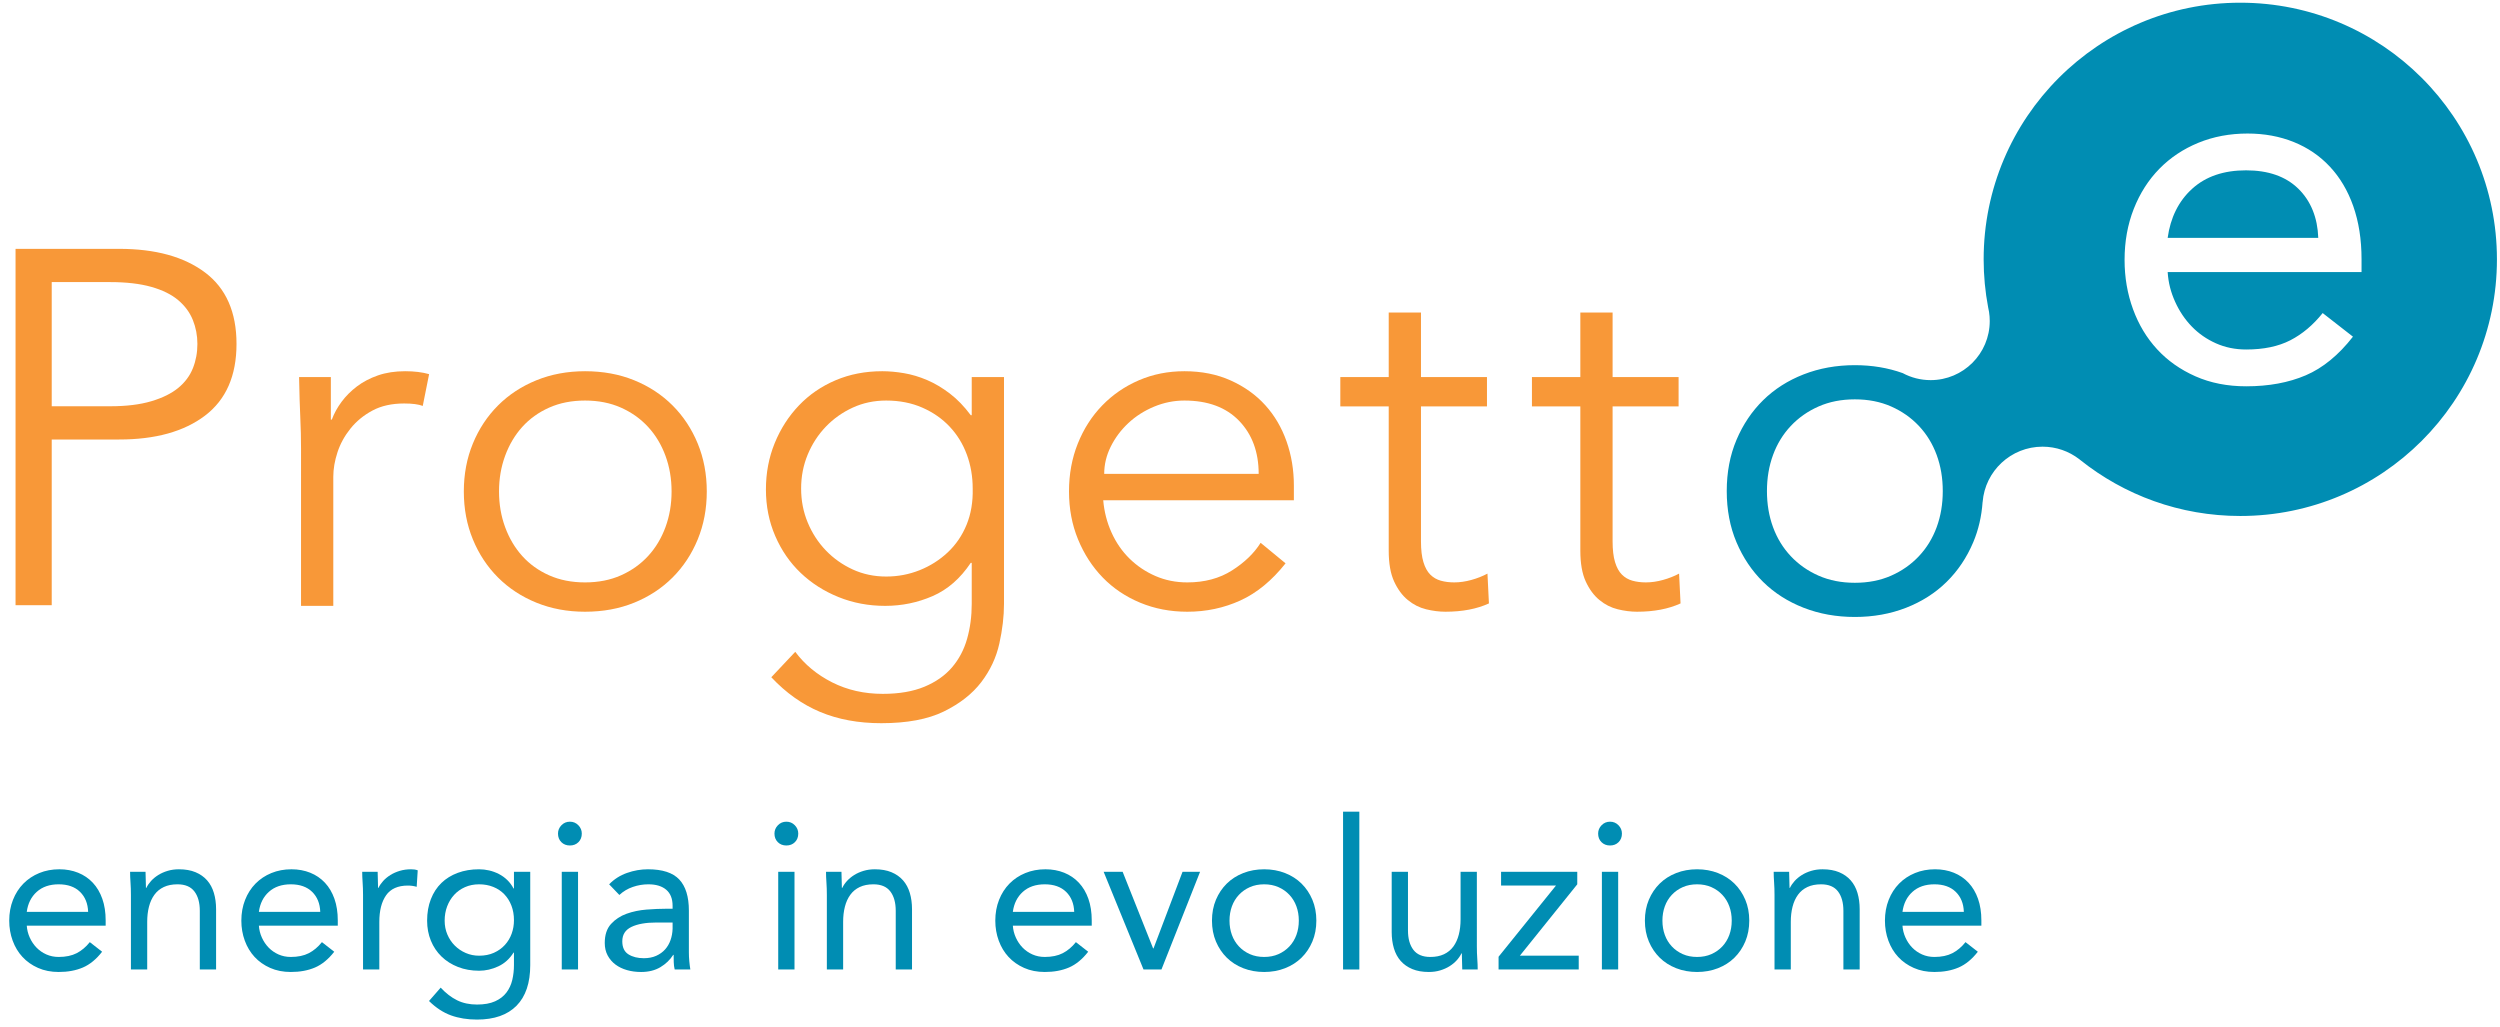 <?xml version="1.0" encoding="UTF-8"?> <!-- Generator: Adobe Illustrator 14.0.0, SVG Export Plug-In . SVG Version: 6.00 Build 43363) --> <svg xmlns="http://www.w3.org/2000/svg" xmlns:xlink="http://www.w3.org/1999/xlink" version="1.1" id="Layer_1" x="0px" y="0px" width="5114.045px" height="2100.841px" viewBox="0 0 5114.045 2100.841" xml:space="preserve"> <path fill="#F89838" d="M615.806,917.371c0-20.656-0.5-41.656-1.5-63c-1-21.328-1.844-49-2.5-83h65v87h2 c4.656-12.656,11.328-24.828,20-36.5c8.656-11.656,19.156-22.156,31.5-31.5c12.328-9.328,26.656-16.828,43-22.5 c16.328-5.656,34.828-8.5,55.5-8.5c18.656,0,35,2,49,6l-13,65c-8.672-3.328-21.344-5-38-5c-25.344,0-47,4.844-65,14.5 c-18,9.672-33,22-45,37s-20.844,31.172-26.5,48.5c-5.672,17.344-8.5,34-8.5,50v264h-66V917.371z"></path> <path fill="#F89838" d="M1445.801,1005.371c0,35.344-6.172,68-18.5,98c-12.344,30-29.5,56-51.5,78s-48.172,39.172-78.5,51.5 c-30.344,12.328-63.844,18.5-100.5,18.5c-36,0-69.172-6.172-99.5-18.5c-30.344-12.328-56.5-29.5-78.5-51.5s-39.172-48-51.5-78 c-12.344-30-18.5-62.656-18.5-98c0-35.328,6.156-68,18.5-98c12.328-30,29.5-56,51.5-78s48.156-39.156,78.5-51.5 c30.328-12.328,63.5-18.5,99.5-18.5c36.656,0,70.156,6.172,100.5,18.5c30.328,12.344,56.5,29.5,78.5,51.5s39.156,48,51.5,78 C1439.629,937.371,1445.801,970.043,1445.801,1005.371 M1373.801,1005.371c0-26-4.172-50.328-12.5-73 c-8.344-22.656-20.172-42.328-35.5-59c-15.344-16.656-33.844-29.828-55.5-39.5c-21.672-9.656-46.172-14.5-73.5-14.5 c-27.344,0-51.844,4.844-73.5,14.5c-21.672,9.672-40,22.844-55,39.5c-15,16.672-26.672,36.344-35,59c-8.344,22.672-12.5,47-12.5,73 s4.156,50.344,12.5,73c8.328,22.672,20,42.344,35,59c15,16.672,33.328,29.844,55,39.5c21.656,9.672,46.156,14.5,73.5,14.5 c27.328,0,51.828-4.828,73.5-14.5c21.656-9.656,40.156-22.828,55.5-39.5c15.328-16.656,27.156-36.328,35.5-59 C1369.628,1055.715,1373.801,1031.371,1373.801,1005.371"></path> <path fill="#F89838" d="M1626.788,1333.37c19.328,26,44.5,46.83,75.5,62.5c31,15.658,65.5,23.5,103.5,23.5 c33.328,0,61.656-4.842,85-14.5c23.328-9.67,42.156-22.842,56.5-39.5c14.328-16.67,24.656-36.17,31-58.5 c6.328-22.342,9.5-46.171,9.5-71.5v-84h-2c-21.344,32-47.344,54.672-78,68c-30.672,13.344-63,20-97,20s-65.844-6-95.5-18 c-29.672-12-55.5-28.5-77.5-49.5s-39.344-46.156-52-75.5c-12.672-29.328-19-61-19-95s6-65.656,18-95c12-29.328,28.5-55,49.5-77 s46-39.156,75-51.5c29-12.328,60.828-18.5,95.5-18.5c14,0,28.828,1.344,44.5,4c15.656,2.672,31.328,7.344,47,14 c15.656,6.672,31.156,15.844,46.5,27.5c15.328,11.672,29.656,26.5,43,44.5h2v-78h66v464c0,25.328-3.172,52.33-9.5,81 c-6.344,28.658-18.672,55-37,79c-18.344,24-43.844,44-76.5,60c-32.672,16-75.344,24-128,24c-46.672,0-88.344-7.67-125-23 c-36.672-15.342-70-39-100-71L1626.788,1333.37z M1638.788,999.371c0,24.672,4.5,47.844,13.5,69.5c9,21.672,21.328,40.672,37,57 c15.656,16.344,34,29.344,55,39c21,9.672,43.828,14.5,68.5,14.5c24,0,46.828-4.328,68.5-13c21.656-8.656,40.828-20.828,57.5-36.5 c16.656-15.656,29.5-34.5,38.5-56.5s13.156-46.656,12.5-74c0-24.656-4-47.828-12-69.5c-8-21.656-19.672-40.656-35-57 c-15.344-16.328-34-29.328-56-39c-22-9.656-46.672-14.5-74-14.5c-24.672,0-47.5,4.844-68.5,14.5c-21,9.672-39.344,22.672-55,39 c-15.672,16.344-28,35.344-37,57C1643.288,951.543,1638.788,974.715,1638.788,999.371"></path> <path fill="#F89838" d="M2256.78,1023.371c2,23.344,7.656,45.344,17,66c9.328,20.672,21.656,38.5,37,53.5 c15.328,15,33,26.844,53,35.5c20,8.672,41.656,13,65,13c35.328,0,65.828-8.156,91.5-24.5c25.655-16.328,45.155-35.156,58.5-56.5 l51,42c-28,35.344-58.845,60.672-92.5,76c-33.673,15.328-69.845,23-108.5,23c-34.672,0-66.844-6.172-96.5-18.5 c-29.672-12.328-55.172-29.5-76.5-51.5c-21.344-22-38.172-48-50.5-78c-12.344-30-18.5-62.656-18.5-98c0-35.328,6-68,18-98 s28.656-56,50-78c21.328-22,46.328-39.156,75-51.5c28.656-12.328,59.656-18.5,93-18.5c35.328,0,67,6.344,95,19 c28,12.672,51.5,29.5,70.5,50.5s33.5,45.672,43.5,74c10,28.344,15,58.5,15,90.5v30H2256.78z M2574.781,969.371 c0-44.656-13.345-80.828-40-108.5c-26.673-27.656-64-41.5-112-41.5c-21.344,0-42,4.172-62,12.5c-20,8.344-37.5,19.5-52.5,33.5 s-27,30-36,48s-13.5,36.672-13.5,56H2574.781z"></path> <path fill="#F89838" d="M3041.781,831.371h-135v276c0,17.344,1.655,31.5,5,42.5c3.327,11,8,19.5,14,25.5s13.155,10.172,21.5,12.5 c8.327,2.344,17.5,3.5,27.5,3.5c11.327,0,23-1.656,35-5c12-3.328,23-7.656,33-13l3,61c-24.673,11.328-54.345,17-89,17 c-12.673,0-25.845-1.672-39.5-5c-13.673-3.344-26.173-9.656-37.5-19c-11.345-9.328-20.673-22-28-38c-7.345-16-11-37-11-63v-295h-99 v-60h99v-132h66v132h135V831.371z"></path> <path fill="#F89838" d="M3433.765,831.371h-135v276c0,17.344,1.656,31.5,5,42.5c3.328,11,8,19.5,14,25.5s13.156,10.172,21.5,12.5 c8.328,2.344,17.5,3.5,27.5,3.5c11.328,0,23-1.656,35-5c12-3.328,23-7.656,33-13l3,61c-24.672,11.328-54.344,17-89,17 c-12.672,0-25.844-1.672-39.5-5c-13.672-3.344-26.172-9.656-37.5-19c-11.344-9.328-20.672-22-28-38c-7.344-16-11-37-11-63v-295h-99 v-60h99v-132h66v132h135V831.371z"></path> <path fill="#F89838" d="M31.804,509.056h212.094c74.125,0,132.64,16.125,175.547,48.375c42.906,32.25,64.359,80.953,64.359,146.109 c0,65.188-21.469,114.063-64.375,146.641c-42.922,32.594-101.453,48.875-175.609,48.875H105.804v339h-74V509.056z M105.804,831.056 h119.609c33,0,61-3.422,84.032-10.281c23.031-6.844,41.421-15.938,55.171-27.25c13.75-11.313,23.719-24.672,29.907-40.11 c6.187-15.422,9.281-32.047,9.281-49.875c0-17.125-3.094-33.406-9.281-48.843c-6.188-15.422-16.157-28.969-29.907-40.625 c-13.75-11.657-32.14-20.735-55.171-27.25c-23.032-6.5-51.032-9.766-84.032-9.766H105.804V831.056z"></path> <path fill="#008DB3" d="M4594.537,348.434c-45.408,0-82.074,12.326-110.013,37.538c-27.952,25.212-44.714,59.561-50.3,100.561 h308.058c-1.392-41-15.014-75.349-40.86-100.561S4639.946,348.434,4594.537,348.434"></path> <path fill="#008DB3" d="M4582.777,5.533c-289.941,0-524.987,235.044-524.987,524.986c0,33.564,3.168,66.387,9.188,98.199 c0.696,2.938,1.285,5.915,1.764,8.931c0.037,0.181,0.07,0.363,0.109,0.543l-0.019,0.014c0.928,6.032,1.409,12.211,1.409,18.503 c0,66.761-54.123,120.879-120.879,120.879c-20.664,0-40.112-5.188-57.121-14.326c-30.237-10.84-62.861-16.27-97.907-16.27 c-37.736,0-72.685,6.285-104.83,18.853c-32.161,12.568-59.77,30.192-82.828,52.872c-23.058,22.68-41.232,49.722-54.51,81.128 c-13.278,31.405-19.908,66.306-19.908,104.688c0,38.398,6.63,73.284,19.908,104.688c13.277,31.406,31.452,58.464,54.51,81.144 c23.059,22.68,50.667,40.303,82.828,52.872c32.146,12.552,67.094,18.837,104.83,18.837c37.737,0,72.669-6.285,104.83-18.837 c32.147-12.569,59.756-30.192,82.813-52.872c23.059-22.68,41.232-49.738,54.512-81.144c10.67-25.244,17.049-52.742,19.145-82.501 l0.072,0.095c5.017-63.296,57.966-113.096,122.551-113.096c28.182,0,54.143,9.487,74.876,25.433l0.017-0.012 c0.25,0.201,0.498,0.397,0.748,0.598c0.558,0.436,1.108,0.881,1.658,1.326c89.74,71.62,203.477,114.442,327.221,114.442 c289.941,0,524.985-235.045,524.985-524.987C5107.762,240.577,4872.718,5.533,4582.777,5.533 M3961.708,1078.401 c-8.316,22.641-20.416,42.408-36.3,59.299c-15.887,16.893-34.84,30.194-56.864,39.907s-46.761,14.553-74.209,14.553 s-52.183-4.84-74.21-14.553c-22.023-9.713-40.994-23.014-56.878-39.907c-15.884-16.891-27.984-36.658-36.285-59.299 c-8.315-22.64-12.458-47.264-12.458-73.868c0-26.588,4.143-51.211,12.458-73.853c8.301-22.641,20.401-42.423,36.285-59.315 c15.884-16.891,34.854-30.176,56.878-39.89c22.027-9.712,46.762-14.568,74.21-14.568s52.185,4.856,74.209,14.568 c22.024,9.714,40.978,22.999,56.864,39.89c15.884,16.892,27.983,36.675,36.3,59.315c8.3,22.642,12.457,47.265,12.457,73.853 C3974.165,1031.137,3970.007,1055.761,3961.708,1078.401 M4830.81,556.533h-396.587c1.394,22,6.47,41.343,15.231,60.721 c8.744,19.378,20.119,36.257,34.109,50.697c13.992,14.44,30.444,25.867,49.357,34.318c18.898,8.451,39.544,12.671,61.955,12.671 c35.691,0,65.779-6.303,90.279-18.901c24.5-12.599,46.555-31.156,66.166-55.657l61.938,48.303 c-29.405,37.718-61.599,64.076-96.594,79.058c-35.009,14.966-75.606,22.472-121.79,22.472c-38.506,0-73.16-6.841-103.959-20.492 s-56.879-32.053-78.208-55.176c-21.341-23.123-37.779-50.44-49.325-81.967c-11.546-31.527-17.318-65.159-17.318-100.896 c0-37.826,6.283-72.681,18.866-104.564c12.583-31.883,30.058-59.2,52.421-81.983c22.365-22.767,48.924-40.457,79.678-53.071 c30.752-12.598,64.307-18.913,100.664-18.913c34.233,0,65.684,5.773,94.349,17.319c28.662,11.546,53.303,28.323,73.918,50.362 c20.616,22.039,36.696,48.969,47.885,80.791c11.175,31.821,16.964,68.022,16.964,108.588V556.533z"></path> <path fill="#008DB3" d="M208.893,1946.886c-11.956,15.371-25.053,26.119-39.284,32.237c-14.238,6.118-30.744,9.181-49.532,9.181 c-15.659,0-29.75-2.775-42.273-8.327c-12.53-5.55-23.131-13.023-31.812-22.417c-8.687-9.394-15.372-20.496-20.069-33.306 c-4.697-12.811-7.045-26.475-7.045-40.991c0-15.373,2.563-29.53,7.686-42.487c5.124-12.95,12.236-24.052,21.35-33.306 c9.107-9.246,19.922-16.44,32.452-21.563c12.523-5.125,26.187-7.687,40.992-7.687c13.944,0,26.754,2.349,38.43,7.045 c11.669,4.698,21.704,11.529,30.103,20.498c8.393,8.966,14.872,19.927,19.429,32.879c4.55,12.957,6.832,27.687,6.832,44.192v10.677 H54.746c0.567,8.539,2.629,16.726,6.191,24.552c3.556,7.832,8.18,14.664,13.878,20.496c5.691,5.838,12.383,10.461,20.069,13.877 s16.079,5.124,25.193,5.124c14.518,0,26.754-2.562,36.722-7.687c9.961-5.123,18.928-12.662,26.901-22.631L208.893,1946.886z M180.284,1865.328c-0.574-17.08-6.125-30.744-16.653-40.992c-10.535-10.248-25.053-15.372-43.554-15.372 c-18.508,0-33.453,5.124-44.835,15.372c-11.389,10.248-18.221,23.912-20.496,40.992H180.284z"></path> <path fill="#008DB3" d="M267.818,1830.74c0-9.106-0.287-17.646-0.854-25.619c-0.574-7.967-0.854-15.226-0.854-21.776h31.598 c0,5.41,0.14,10.821,0.427,16.226c0.28,5.41,0.427,10.961,0.427,16.652h0.854c2.275-4.836,5.478-9.534,9.608-14.091 c4.123-4.55,9.033-8.606,14.731-12.168c5.691-3.558,12.096-6.407,19.215-8.541c7.112-2.136,14.798-3.203,23.058-3.203 c13.09,0,24.406,1.996,33.947,5.978c9.533,3.99,17.433,9.541,23.698,16.653c6.258,7.119,10.889,15.732,13.877,25.833 c2.99,10.108,4.484,21.137,4.484,33.094v123.402h-33.306v-119.986c0-16.794-3.703-30.031-11.102-39.712 c-7.406-9.674-18.935-14.518-34.587-14.518c-10.822,0-20.142,1.854-27.969,5.551c-7.832,3.703-14.237,8.967-19.214,15.799 c-4.984,6.832-8.687,14.945-11.102,24.339c-2.422,9.396-3.63,19.789-3.63,31.172v97.355h-33.306V1830.74z"></path> <path fill="#008DB3" d="M683.716,1946.886c-11.956,15.371-25.053,26.119-39.284,32.237c-14.238,6.118-30.744,9.181-49.532,9.181 c-15.659,0-29.75-2.775-42.273-8.327c-12.53-5.55-23.131-13.023-31.812-22.417c-8.687-9.394-15.372-20.496-20.068-33.306 c-4.698-12.811-7.046-26.475-7.046-40.991c0-15.373,2.562-29.53,7.686-42.487c5.124-12.95,12.236-24.052,21.35-33.306 c9.107-9.246,19.922-16.44,32.452-21.563c12.523-5.125,26.187-7.687,40.992-7.687c13.944,0,26.754,2.349,38.43,7.045 c11.669,4.698,21.704,11.529,30.103,20.498c8.393,8.966,14.872,19.927,19.429,32.879c4.55,12.957,6.832,27.687,6.832,44.192v10.677 H529.569c0.567,8.539,2.629,16.726,6.191,24.552c3.556,7.832,8.18,14.664,13.878,20.496c5.691,5.838,12.383,10.461,20.069,13.877 s16.079,5.124,25.193,5.124c14.518,0,26.754-2.562,36.722-7.687c9.961-5.123,18.928-12.662,26.901-22.631L683.716,1946.886z M655.107,1865.328c-0.574-17.08-6.125-30.744-16.653-40.992c-10.535-10.248-25.053-15.372-43.554-15.372 c-18.508,0-33.453,5.124-44.835,15.372c-11.389,10.248-18.221,23.912-20.496,40.992H655.107z"></path> <path fill="#008DB3" d="M742.642,1830.74c0-9.106-0.287-17.646-0.854-25.619c-0.574-7.967-0.854-15.226-0.854-21.776h31.598 c0,5.41,0.14,10.821,0.427,16.226c0.28,5.41,0.427,10.961,0.427,16.652h0.854c2.275-4.836,5.479-9.534,9.608-14.091 c4.123-4.55,9.033-8.606,14.731-12.168c5.691-3.558,12.096-6.407,19.215-8.541c7.112-2.136,14.798-3.203,23.058-3.203 c2.275,0,4.55,0.147,6.832,0.427c2.275,0.287,4.55,0.854,6.832,1.708l-2.135,33.734c-5.697-1.709-11.676-2.563-17.934-2.563 c-20.496,0-35.374,6.619-44.621,19.856c-9.254,13.236-13.878,31.384-13.878,54.442v97.355h-33.306V1830.74z"></path> <path fill="#008DB3" d="M1084.669,1974.213c0,36.437-9.327,64.117-27.969,83.051c-18.647,18.929-45.622,28.396-80.916,28.396 c-19.642,0-37.363-2.85-53.162-8.541c-15.799-5.697-30.817-15.518-45.048-29.462l23.912-27.329 c10.528,11.383,21.703,19.995,33.519,25.834c11.809,5.831,25.407,8.754,40.779,8.754c14.798,0,27.114-2.209,36.936-6.619 c9.82-4.416,17.573-10.394,23.271-17.933c5.691-7.547,9.674-16.16,11.956-25.834c2.275-9.682,3.416-19.789,3.416-30.317v-25.62 h-0.854c-7.973,12.811-18.361,22.204-31.171,28.184c-12.81,5.977-25.907,8.966-39.284,8.966c-15.659,0-30.037-2.563-43.127-7.687 c-13.097-5.124-24.339-12.236-33.733-21.351c-9.394-9.106-16.653-19.922-21.777-32.451c-5.124-12.522-7.686-26.187-7.686-40.992 c0-16.227,2.562-30.885,7.686-43.979c5.124-13.092,12.309-24.127,21.563-33.095c9.247-8.967,20.423-15.864,33.52-20.709 c13.09-4.837,27.608-7.259,43.554-7.259c6.832,0,13.664,0.787,20.496,2.35c6.832,1.567,13.45,3.989,19.854,7.258 c6.405,3.276,12.17,7.406,17.294,12.383c5.124,4.984,9.394,10.749,12.81,17.294h0.854v-34.16h33.306V1974.213z M909.599,1883.262 c0,10.248,1.848,19.715,5.551,28.396c3.696,8.686,8.753,16.225,15.158,22.63c6.405,6.406,13.878,11.462,22.418,15.16 c8.54,3.701,17.647,5.55,27.328,5.55c11.382,0,21.49-1.988,30.317-5.979c8.82-3.982,16.292-9.319,22.417-16.012 c6.119-6.685,10.742-14.372,13.878-23.06c3.129-8.679,4.697-17.86,4.697-27.54c0-10.815-1.708-20.71-5.124-29.677 c-3.416-8.968-8.26-16.72-14.518-23.272c-6.265-6.545-13.811-11.595-22.631-15.158c-8.827-3.556-18.508-5.337-29.036-5.337 c-10.535,0-20.142,1.921-28.823,5.765c-8.686,3.843-16.086,9.113-22.204,15.8c-6.124,6.69-10.888,14.517-14.304,23.483 S909.599,1872.733,909.599,1883.262"></path> <path fill="#008DB3" d="M1141.457,1705.203c0-6.545,2.349-12.236,7.046-17.08c4.697-4.838,10.461-7.26,17.294-7.26 c6.832,0,12.596,2.422,17.293,7.26c4.697,4.844,7.045,10.535,7.045,17.08c0,7.119-2.281,12.957-6.832,17.506 c-4.556,4.558-10.394,6.832-17.506,6.832c-7.12,0-12.958-2.274-17.508-6.832C1143.732,1718.16,1141.457,1712.322,1141.457,1705.203 M1149.143,1783.344h33.306v199.836h-33.306V1783.344z"></path> <path fill="#008DB3" d="M1246.067,1808.964c10.248-10.528,22.418-18.288,36.509-23.271c14.091-4.978,28.395-7.473,42.913-7.473 c29.603,0,50.953,6.979,64.05,20.923c13.091,13.951,19.642,35.161,19.642,63.623v85.827c0,5.699,0.281,11.603,0.854,17.72 c0.567,6.125,1.281,11.743,2.135,16.867h-32.025c-1.14-4.551-1.781-9.607-1.922-15.158c-0.146-5.551-0.213-10.462-0.213-14.731 h-0.854c-6.552,10.248-15.305,18.647-26.26,25.192c-10.962,6.545-24.126,9.821-39.498,9.821c-10.248,0-19.855-1.281-28.822-3.843 c-8.967-2.563-16.8-6.332-23.486-11.316c-6.691-4.977-12.029-11.168-16.012-18.574c-3.989-7.398-5.978-15.939-5.978-25.618 c0-16.508,4.27-29.464,12.81-38.858c8.54-9.394,19.141-16.366,31.811-20.923c12.664-4.549,26.328-7.399,40.993-8.54 c14.658-1.134,28.108-1.708,40.351-1.708h12.81v-5.978c0-14.519-4.343-25.474-13.023-32.879 c-8.687-7.399-20.857-11.103-36.509-11.103c-10.822,0-21.423,1.781-31.811,5.337c-10.395,3.563-19.575,9.041-27.542,16.44 L1246.067,1808.964z M1342.569,1887.104c-21.35,0-38.29,2.989-50.813,8.968c-12.53,5.978-18.788,15.8-18.788,29.464 c0,12.528,4.197,21.422,12.597,26.687c8.393,5.271,18.855,7.899,31.384,7.899c9.675,0,18.147-1.635,25.407-4.911 c7.259-3.27,13.303-7.612,18.147-13.023c4.837-5.403,8.54-11.742,11.102-19.002c2.563-7.258,3.984-15.012,4.271-23.271v-12.811 H1342.569z"></path> <path fill="#008DB3" d="M1584.25,1705.203c0-6.545,2.348-12.236,7.046-17.08c4.697-4.838,10.461-7.26,17.293-7.26 s12.596,2.422,17.293,7.26c4.698,4.844,7.046,10.535,7.046,17.08c0,7.119-2.282,12.957-6.832,17.506 c-4.557,4.558-10.395,6.832-17.507,6.832c-7.119,0-12.957-2.274-17.507-6.832C1586.525,1718.16,1584.25,1712.322,1584.25,1705.203 M1591.937,1783.344h33.306v199.836h-33.306V1783.344z"></path> <path fill="#008DB3" d="M1691.423,1830.74c0-9.106-0.287-17.646-0.854-25.619c-0.574-7.967-0.854-15.226-0.854-21.776h31.599 c0,5.41,0.139,10.821,0.426,16.226c0.281,5.41,0.427,10.961,0.427,16.652h0.855c2.274-4.836,5.477-9.534,9.606-14.091 c4.123-4.55,9.033-8.606,14.732-12.168c5.69-3.558,12.095-6.407,19.214-8.541c7.113-2.136,14.799-3.203,23.058-3.203 c13.091,0,24.406,1.996,33.947,5.978c9.534,3.99,17.433,9.541,23.698,16.653c6.258,7.119,10.889,15.732,13.878,25.833 c2.989,10.108,4.483,21.137,4.483,33.094v123.402h-33.306v-119.986c0-16.794-3.702-30.031-11.101-39.712 c-7.407-9.674-18.936-14.518-34.587-14.518c-10.823,0-20.144,1.854-27.969,5.551c-7.833,3.703-14.238,8.967-19.215,15.799 c-4.983,6.832-8.687,14.945-11.102,24.339c-2.422,9.396-3.629,19.789-3.629,31.172v97.355h-33.307V1830.74z"></path> <path fill="#008DB3" d="M2226.027,1946.886c-11.956,15.371-25.053,26.119-39.284,32.237c-14.238,6.118-30.744,9.181-49.532,9.181 c-15.659,0-29.75-2.775-42.272-8.327c-12.531-5.55-23.132-13.023-31.812-22.417c-8.687-9.394-15.372-20.496-20.069-33.306 c-4.698-12.811-7.046-26.475-7.046-40.991c0-15.373,2.562-29.53,7.686-42.487c5.124-12.95,12.237-24.052,21.35-33.306 c9.107-9.246,19.922-16.44,32.452-21.563c12.523-5.125,26.188-7.687,40.992-7.687c13.945,0,26.754,2.349,38.43,7.045 c11.669,4.698,21.704,11.529,30.103,20.498c8.394,8.966,14.872,19.927,19.429,32.879c4.55,12.957,6.832,27.687,6.832,44.192v10.677 H2071.88c0.567,8.539,2.629,16.726,6.191,24.552c3.557,7.832,8.18,14.664,13.878,20.496c5.691,5.838,12.383,10.461,20.069,13.877 c7.686,3.416,16.08,5.124,25.193,5.124c14.518,0,26.754-2.562,36.722-7.687c9.962-5.123,18.928-12.662,26.9-22.631 L2226.027,1946.886z M2197.418,1865.328c-0.574-17.08-6.125-30.744-16.653-40.992c-10.534-10.248-25.053-15.372-43.554-15.372 c-18.508,0-33.453,5.124-44.835,15.372c-11.389,10.248-18.221,23.912-20.496,40.992H2197.418z"></path> <polygon fill="#008DB3" points="2375.904,1983.18 2339.181,1983.18 2257.625,1783.344 2296.482,1783.344 2358.824,1940.053 2359.677,1940.053 2419.031,1783.344 2454.899,1783.344 "></polygon> <path fill="#008DB3" d="M2479.235,1883.262c0-15.651,2.702-29.891,8.113-42.7c5.404-12.81,12.811-23.839,22.204-33.093 c9.395-9.246,20.637-16.438,33.734-21.562c13.089-5.125,27.328-7.688,42.699-7.688s29.603,2.563,42.699,7.688 c13.092,5.123,24.34,12.315,33.733,21.562c9.394,9.254,16.793,20.283,22.205,33.093c5.403,12.81,8.112,27.049,8.112,42.7 c0,15.658-2.709,29.892-8.112,42.7c-5.412,12.81-12.812,23.845-22.205,33.093c-9.394,9.254-20.642,16.439-33.733,21.563 c-13.097,5.125-27.328,7.687-42.699,7.687s-29.61-2.562-42.699-7.687c-13.098-5.123-24.34-12.309-33.734-21.563 c-9.394-9.248-16.8-20.283-22.204-33.093C2481.938,1913.153,2479.235,1898.92,2479.235,1883.262 M2515.103,1883.262 c0,10.535,1.635,20.282,4.911,29.25c3.27,8.967,8.039,16.799,14.306,23.484c6.258,6.691,13.729,11.956,22.416,15.799 c8.681,3.844,18.429,5.765,29.25,5.765c10.814,0,20.563-1.921,29.25-5.765c8.68-3.843,16.151-9.107,22.418-15.799 c6.258-6.686,11.027-14.518,14.304-23.484c3.269-8.968,4.911-18.715,4.911-29.25c0-10.528-1.643-20.283-4.911-29.25 c-3.276-8.967-8.046-16.793-14.304-23.483c-6.267-6.687-13.738-11.957-22.418-15.8c-8.688-3.844-18.436-5.765-29.25-5.765 c-10.821,0-20.569,1.921-29.25,5.765c-8.687,3.843-16.158,9.113-22.416,15.8c-6.267,6.69-11.036,14.517-14.306,23.483 C2516.738,1862.979,2515.103,1872.733,2515.103,1883.262"></path> <rect x="2747.389" y="1660.367" fill="#008DB3" width="33.306" height="322.812"></rect> <path fill="#008DB3" d="M3021.091,1935.783c0,9.113,0.28,17.653,0.854,25.619c0.567,7.973,0.854,15.233,0.854,21.777h-31.598 c0-5.404-0.146-10.814-0.426-16.227c-0.288-5.403-0.427-10.955-0.427-16.651h-0.855c-2.282,4.843-5.484,9.541-9.607,14.09 c-4.13,4.558-9.039,8.613-14.731,12.169c-5.698,3.563-12.103,6.407-19.214,8.541c-7.12,2.135-14.805,3.203-23.06,3.203 c-13.097,0-24.411-1.996-33.945-5.979c-9.541-3.983-17.441-9.535-23.698-16.653c-6.266-7.112-10.889-15.726-13.878-25.832 c-2.99-10.103-4.484-21.138-4.484-33.095v-123.401h33.308v119.985c0,16.802,3.694,30.037,11.101,39.711 c7.399,9.682,18.928,14.519,34.587,14.519c10.816,0,20.136-1.848,27.969-5.551c7.826-3.696,14.231-8.968,19.215-15.8 c4.978-6.831,8.681-14.944,11.102-24.338c2.415-9.395,3.63-19.782,3.63-31.172v-97.354h33.306V1935.783z"></path> <polygon fill="#008DB3" points="3065.5,1957.133 3182.925,1811.526 3070.624,1811.526 3070.624,1783.344 3226.479,1783.344 3226.479,1808.964 3109.054,1954.998 3229.468,1954.998 3229.468,1983.18 3065.5,1983.18 "></polygon> <path fill="#008DB3" d="M3269.172,1705.203c0-6.545,2.349-12.236,7.045-17.08c4.698-4.838,10.463-7.26,17.295-7.26 c6.831,0,12.597,2.422,17.293,7.26c4.698,4.844,7.045,10.535,7.045,17.08c0,7.119-2.28,12.957-6.832,17.506 c-4.556,4.558-10.394,6.832-17.506,6.832c-7.119,0-12.957-2.274-17.508-6.832C3271.449,1718.16,3269.172,1712.322,3269.172,1705.203 M3276.859,1783.344h33.307v199.836h-33.307V1783.344z"></path> <path fill="#008DB3" d="M3364.818,1883.262c0-15.651,2.701-29.891,8.112-42.7c5.404-12.81,12.811-23.839,22.203-33.093 c9.396-9.246,20.638-16.438,33.734-21.562c13.089-5.125,27.327-7.688,42.7-7.688c15.371,0,29.602,2.563,42.698,7.688 c13.091,5.123,24.341,12.315,33.733,21.562c9.395,9.254,16.793,20.283,22.205,33.093c5.404,12.81,8.113,27.049,8.113,42.7 c0,15.658-2.709,29.892-8.113,42.7c-5.412,12.81-12.811,23.845-22.205,33.093c-9.393,9.254-20.643,16.439-33.733,21.563 c-13.097,5.125-27.327,7.687-42.698,7.687c-15.373,0-29.611-2.562-42.7-7.687c-13.097-5.123-24.339-12.309-33.734-21.563 c-9.393-9.248-16.799-20.283-22.203-33.093C3367.519,1913.153,3364.818,1898.92,3364.818,1883.262 M3400.685,1883.262 c0,10.535,1.635,20.282,4.91,29.25c3.27,8.967,8.04,16.799,14.305,23.484c6.259,6.691,13.73,11.956,22.418,15.799 c8.68,3.844,18.428,5.765,29.25,5.765c10.813,0,20.562-1.921,29.248-5.765c8.682-3.843,16.153-9.107,22.418-15.799 c6.259-6.686,11.028-14.518,14.305-23.484c3.269-8.968,4.911-18.715,4.911-29.25c0-10.528-1.643-20.283-4.911-29.25 c-3.276-8.967-8.046-16.793-14.305-23.483c-6.265-6.687-13.736-11.957-22.418-15.8c-8.687-3.844-18.435-5.765-29.248-5.765 c-10.822,0-20.57,1.921-29.25,5.765c-8.688,3.843-16.159,9.113-22.418,15.8c-6.265,6.69-11.035,14.517-14.305,23.483 C3402.32,1862.979,3400.685,1872.733,3400.685,1883.262"></path> <path fill="#008DB3" d="M3629.982,1830.74c0-9.106-0.287-17.646-0.854-25.619c-0.574-7.967-0.853-15.226-0.853-21.776h31.598 c0,5.41,0.139,10.821,0.426,16.226c0.281,5.41,0.427,10.961,0.427,16.652h0.854c2.274-4.836,5.478-9.534,9.607-14.091 c4.123-4.55,9.034-8.606,14.732-12.168c5.691-3.558,12.095-6.407,19.214-8.541c7.113-2.136,14.799-3.203,23.06-3.203 c13.09,0,24.404,1.996,33.944,5.978c9.535,3.99,17.435,9.541,23.699,16.653c6.258,7.119,10.889,15.732,13.877,25.833 c2.989,10.108,4.485,21.137,4.485,33.094v123.402h-33.308v-119.986c0-16.794-3.703-30.031-11.101-39.712 c-7.407-9.674-18.937-14.518-34.588-14.518c-10.822,0-20.143,1.854-27.969,5.551c-7.832,3.703-14.236,8.967-19.215,15.799 c-4.983,6.832-8.686,14.945-11.102,24.339c-2.422,9.396-3.629,19.789-3.629,31.172v97.355h-33.307V1830.74z"></path> <path fill="#008DB3" d="M4045.879,1946.886c-11.956,15.371-25.052,26.119-39.284,32.237c-14.236,6.118-30.743,9.181-49.531,9.181 c-15.658,0-29.75-2.775-42.272-8.327c-12.531-5.55-23.132-13.023-31.812-22.417c-8.688-9.394-15.373-20.496-20.07-33.306 c-4.696-12.811-7.045-26.475-7.045-40.991c0-15.373,2.562-29.53,7.686-42.487c5.124-12.95,12.236-24.052,21.352-33.306 c9.105-9.246,19.922-16.44,32.45-21.563c12.523-5.125,26.188-7.687,40.992-7.687c13.944,0,26.754,2.349,38.431,7.045 c11.67,4.698,21.703,11.529,30.103,20.498c8.394,8.966,14.872,19.927,19.429,32.879c4.551,12.957,6.832,27.687,6.832,44.192v10.677 h-161.404c0.565,8.539,2.629,16.726,6.19,24.552c3.556,7.832,8.181,14.664,13.877,20.496c5.692,5.838,12.383,10.461,20.069,13.877 s16.08,5.124,25.193,5.124c14.518,0,26.754-2.562,36.723-7.687c9.961-5.123,18.927-12.662,26.899-22.631L4045.879,1946.886z M4017.271,1865.328c-0.574-17.08-6.125-30.744-16.652-40.992c-10.535-10.248-25.053-15.372-43.555-15.372 c-18.509,0-33.453,5.124-44.834,15.372c-11.391,10.248-18.223,23.912-20.496,40.992H4017.271z"></path> </svg> 
